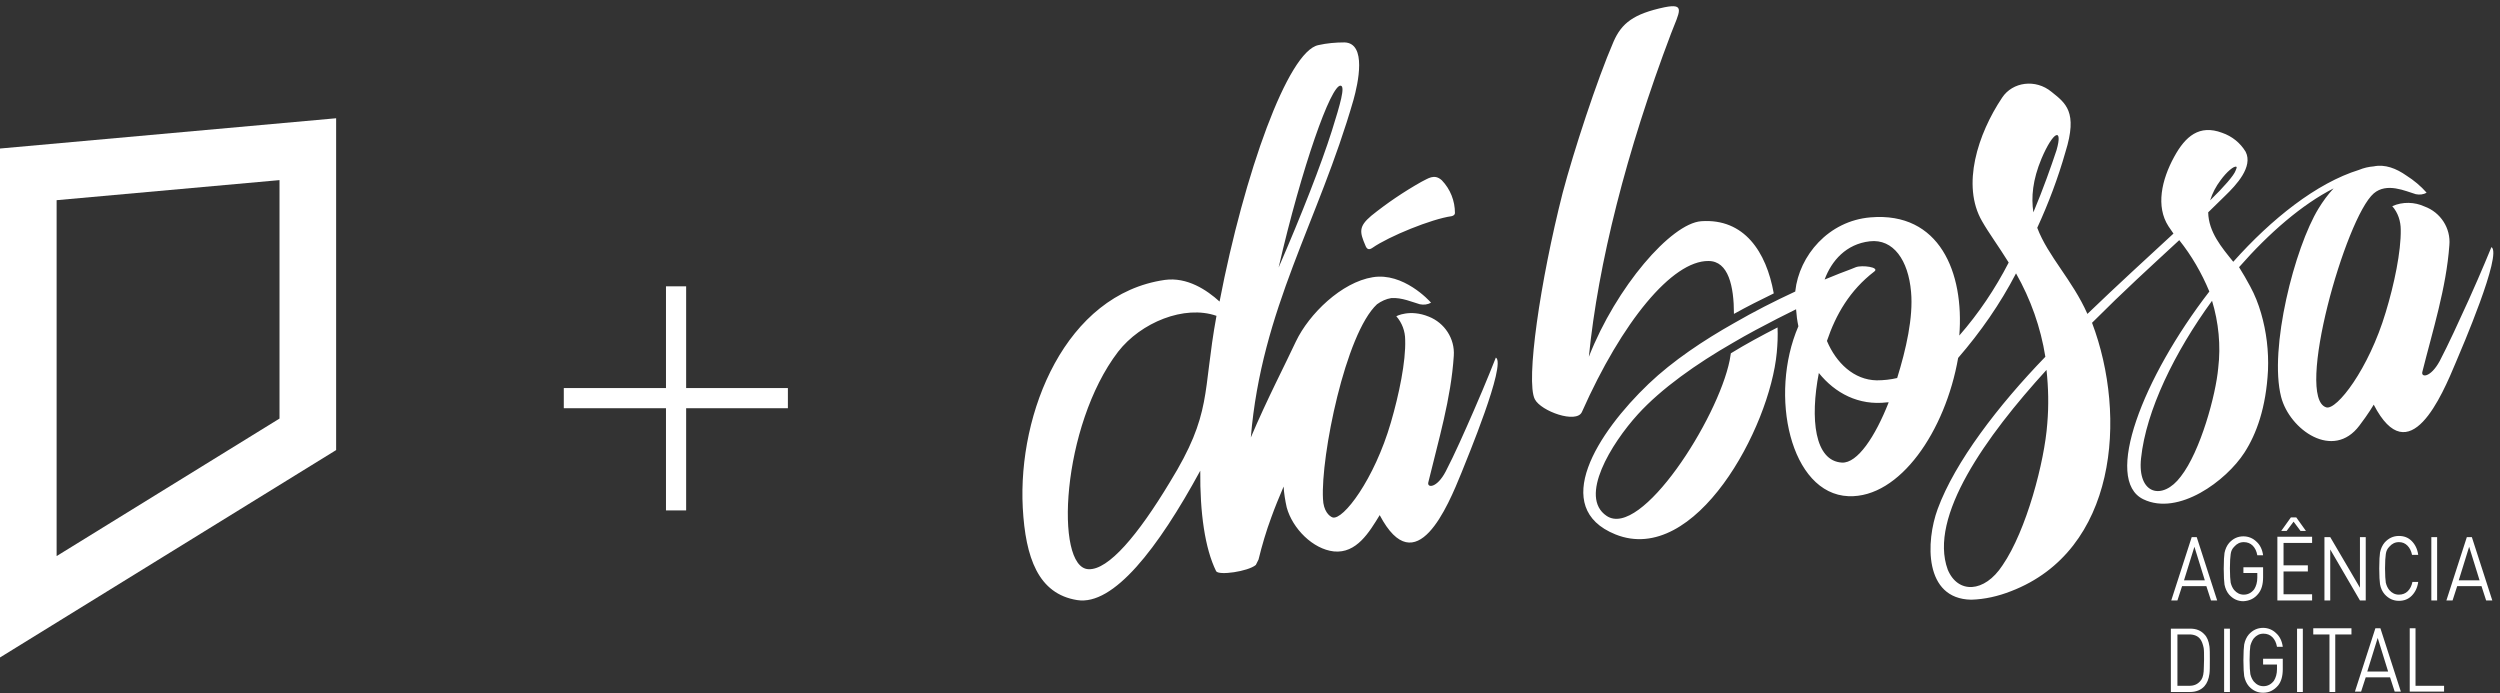 <?xml version="1.0" encoding="UTF-8"?> <svg xmlns="http://www.w3.org/2000/svg" width="357" height="99" viewBox="0 0 357 99" fill="none"><rect x="0" y="0" width="357" height="99" fill="#333333" stroke="none"/><path d="M8.085 28.585L39.914 25.72V59.77L8.085 79.409V28.585ZM48 16.887L0 21.209V93.887L48 64.27V16.887Z" fill="white"></path><path d="M95.102 72.887V58.295H80.51V55.415H95.102V40.887H97.981V55.415H112.51V58.295H97.981V72.887H95.102Z" fill="white"></path><path d="M322.509 84.751C322.949 84.2 323.17 83.427 323.17 82.435V81.001H320.359V81.828H322.343V82.49C322.343 83.152 322.178 83.703 321.902 84.144C321.517 84.641 321.021 84.916 320.415 84.916C319.864 84.916 319.423 84.696 319.037 84.255C318.817 83.979 318.651 83.648 318.541 83.207C318.486 82.821 318.431 82.159 318.431 81.166C318.431 80.174 318.486 79.512 318.541 79.126C318.596 78.685 318.761 78.354 319.037 78.078C319.423 77.637 319.864 77.416 320.415 77.416C320.911 77.416 321.351 77.582 321.682 77.913C322.013 78.243 322.233 78.685 322.343 79.291H323.17C323.06 78.464 322.729 77.802 322.233 77.361C321.737 76.865 321.076 76.589 320.359 76.589C319.533 76.589 318.872 76.92 318.321 77.527C317.99 77.913 317.77 78.409 317.659 78.96C317.604 79.347 317.549 80.063 317.549 81.222C317.549 82.325 317.604 83.097 317.659 83.483C317.77 84.034 317.99 84.531 318.321 84.916C318.872 85.523 319.533 85.854 320.359 85.854C321.241 85.799 321.957 85.468 322.509 84.751ZM312.976 76.699L310.055 85.744H310.937L311.598 83.703H315.07L315.731 85.744H316.612L313.692 76.699H312.976ZM311.874 82.876L313.361 78.078L314.849 82.876H311.874ZM352.981 76.699H352.264L349.344 85.744H350.226L350.887 83.703H354.358L355.02 85.744H355.901L352.981 76.699ZM351.107 82.876L352.595 78.078L354.083 82.876H351.107ZM348.022 76.699H347.195V85.744H348.022V76.699ZM340.527 84.861C341.078 85.468 341.74 85.799 342.566 85.799C343.283 85.799 343.889 85.578 344.385 85.082C344.881 84.586 345.211 83.924 345.321 83.097H344.495C344.385 83.648 344.164 84.089 343.834 84.42C343.503 84.751 343.062 84.916 342.566 84.916C342.015 84.916 341.574 84.696 341.189 84.255C340.968 83.979 340.803 83.648 340.693 83.207C340.638 82.821 340.583 82.159 340.583 81.166C340.583 80.174 340.638 79.512 340.693 79.126C340.748 78.685 340.913 78.354 341.189 78.078C341.574 77.637 342.015 77.416 342.566 77.416C343.062 77.416 343.448 77.582 343.779 77.913C344.109 78.243 344.33 78.685 344.44 79.236H345.321C345.211 78.409 344.881 77.747 344.385 77.251C343.889 76.754 343.283 76.534 342.566 76.534C341.74 76.534 341.078 76.865 340.527 77.471C340.197 77.858 339.976 78.354 339.866 78.905C339.811 79.291 339.756 80.008 339.756 81.166C339.756 82.269 339.811 83.041 339.866 83.427C339.976 84.034 340.197 84.475 340.527 84.861ZM332.758 78.464L337.001 85.744H337.827V76.699H337.001V83.924L332.758 76.699H331.931V85.744H332.758V78.464ZM327.523 74.493L328.515 75.817H329.286L327.909 73.887H327.137L325.76 75.817H326.531L327.523 74.493ZM325.209 85.744H330.168V84.861H326.09V81.608H329.562V80.725H326.09V77.527H330.168V76.644H325.209V85.744ZM314.794 90.597C314.298 90.045 313.637 89.77 312.755 89.77H310V98.814H312.755C313.582 98.814 314.298 98.538 314.794 97.987C315.18 97.546 315.4 96.994 315.51 96.222C315.565 95.836 315.565 95.174 315.565 94.237C315.565 93.354 315.565 92.693 315.51 92.306C315.4 91.534 315.18 90.983 314.794 90.597ZM314.684 95.891C314.629 96.553 314.463 96.994 314.188 97.27C313.802 97.711 313.306 97.932 312.645 97.932H310.937V90.597H312.645C313.306 90.597 313.857 90.817 314.188 91.259C314.408 91.534 314.574 91.976 314.684 92.527C314.739 92.858 314.739 93.354 314.739 94.182C314.739 94.954 314.684 95.56 314.684 95.891ZM339.205 89.715L336.284 98.759H337.166L337.827 96.719H341.299L341.96 98.759H342.842L339.921 89.715H339.205ZM338.048 95.891L339.536 91.093L341.023 95.891H338.048ZM344.936 89.715H344.109V98.759H349.013V97.932H344.936V89.715ZM330.333 90.597H332.648V98.814H333.474V90.597H335.788V89.715H330.333V90.597ZM317.604 98.814H318.431V89.77H317.604V98.814ZM321.847 91.148C322.233 90.707 322.674 90.487 323.225 90.487C323.721 90.487 324.162 90.652 324.492 90.983C324.823 91.314 325.043 91.755 325.154 92.362H325.98C325.87 91.534 325.539 90.873 325.043 90.431C324.547 89.935 323.886 89.659 323.17 89.659C322.343 89.659 321.682 89.99 321.131 90.597C320.8 90.983 320.58 91.479 320.47 92.031C320.415 92.417 320.359 93.134 320.359 94.292C320.359 95.395 320.415 96.167 320.47 96.553C320.58 97.105 320.8 97.601 321.131 97.987C321.682 98.594 322.343 98.924 323.17 98.924C323.996 98.924 324.713 98.594 325.319 97.877C325.76 97.325 325.98 96.553 325.98 95.56V94.071H323.17V94.899H325.154V95.56C325.154 96.222 324.988 96.774 324.713 97.215C324.327 97.711 323.831 97.987 323.225 97.987C322.674 97.987 322.233 97.766 321.847 97.325C321.627 97.049 321.462 96.719 321.351 96.277C321.296 95.891 321.241 95.229 321.241 94.237C321.241 93.244 321.296 92.582 321.351 92.196C321.462 91.81 321.627 91.424 321.847 91.148ZM328.019 98.814H328.845V89.77H328.019V98.814Z" fill="white"></path><path d="M155.419 81.28C150.57 81.059 151.561 60.819 159.662 50.231C162.913 46.04 169.139 43.503 173.713 45.102C171.674 56.242 173.162 58.944 167.046 68.871C162.527 76.372 158.284 81.445 155.419 81.28ZM247.607 46.15C243.309 48.576 238.901 51.499 235.429 54.808C228.1 61.812 221.267 72.511 230.69 76.316C242.097 80.894 252.732 61.095 253.724 50.341C253.834 49.128 253.889 47.97 253.834 46.757C251.574 47.915 249.315 49.128 247.166 50.452C247.111 50.782 247.056 51.113 247.001 51.444C245.293 59.882 234.327 76.978 229.423 73.669C225.4 70.967 230.084 63.356 233.886 59.165C237.248 55.47 242.262 51.941 247.442 48.962C249.591 47.694 251.795 46.536 253.834 45.488C254.715 45.047 255.597 44.606 256.479 44.164C256.534 44.992 256.644 45.819 256.809 46.591C252.566 56.408 255.652 70.526 263.973 70.857C271.302 71.132 277.804 61.536 279.622 51.113C282.818 47.418 285.629 43.392 287.888 39.036C289.982 42.731 291.414 46.757 292.076 50.948C285.353 57.897 279.181 65.948 276.702 72.677C274.994 77.309 274.718 85.526 281.496 85.637C283.424 85.582 285.353 85.14 287.171 84.423C302.27 78.633 303.813 59.496 298.743 46.095C303.427 41.407 306.788 38.374 311.197 34.293C312.96 36.499 314.393 38.98 315.495 41.628C305.962 53.981 300.341 68.54 306.072 71.298C311.086 73.724 317.919 68.651 320.509 64.625C322.217 61.978 323.595 58.227 323.87 52.878C323.981 50.121 323.65 47.363 322.879 44.716C322.493 43.392 321.997 42.124 321.336 40.911C320.84 39.973 320.289 39.036 319.738 38.153C324.036 33.245 328.775 29.164 333.238 26.903C332.412 27.785 331.695 28.778 331.089 29.771C327.673 35.341 323.981 49.79 325.744 56.683C326.956 61.371 333.183 65.783 336.93 60.764C338.197 59.11 338.969 57.786 338.969 57.786C344.038 67.603 348.722 56.463 350.706 51.72C351.477 49.9 357.373 36.223 355.775 35.285C355.775 35.285 354.343 38.815 352.524 42.841C351.147 45.874 349.604 49.238 348.392 51.554C347.069 53.981 345.692 53.926 345.912 53.099C347.4 47.142 349.328 41.131 349.769 35.01C349.99 32.583 348.502 30.322 346.243 29.495C344.81 28.833 343.102 28.778 341.614 29.44C342.44 30.377 342.826 31.59 342.826 32.804C342.881 35.892 341.889 40.635 340.677 44.606C338.253 52.713 333.679 58.614 332.191 58.172C327.673 56.794 334.946 31.094 338.969 27.62C340.842 26.02 343.487 27.289 344.975 27.73C345.526 27.84 346.077 27.785 346.518 27.509C345.692 26.572 344.7 25.745 343.653 25.083C342.165 24.035 340.567 23.428 338.969 23.759C338.253 23.814 337.536 23.98 336.875 24.256C330.814 26.131 324.366 31.26 318.911 37.381C317.258 35.341 315.385 33.135 315.329 30.322C316.101 29.55 317.093 28.612 317.754 27.951C319.352 26.407 321.777 23.814 320.674 21.664C319.903 20.395 318.746 19.458 317.313 18.961C314.062 17.748 312.078 19.458 310.48 22.381C308.662 25.689 307.835 29.495 309.654 32.307C309.874 32.638 310.095 32.969 310.37 33.355C306.733 36.719 302.38 40.69 298.082 44.826C295.933 39.973 292.461 36.609 290.918 32.528C292.516 29.054 293.894 25.414 294.941 21.719C296.759 15.928 294.941 14.715 292.957 13.116C290.698 11.241 287.392 11.682 285.904 13.943C282.433 19.127 280.063 26.462 283.039 31.59C283.975 33.245 285.408 35.175 286.841 37.492C284.912 41.242 282.543 44.771 279.788 47.915C280.504 38.925 276.977 30.212 267.114 31.039C261.107 31.535 256.92 36.499 256.368 41.572V41.628C253.393 43.006 250.472 44.495 247.607 46.15ZM260.887 48.687C262.154 44.937 264.138 41.462 267.665 38.76C268.436 38.153 265.901 37.822 265.02 38.153C264.744 38.264 264.469 38.374 264.193 38.484C263.422 38.76 262.154 39.256 260.556 39.918C261.548 37.216 263.642 34.844 267.004 34.458C270.365 34.072 272.514 37.161 272.9 41.683C273.23 45.323 272.183 49.9 270.916 53.981C269.979 54.202 268.987 54.312 267.995 54.312C264.744 54.257 262.209 51.83 260.887 48.687ZM305.741 65.452C306.458 58.614 310.535 50.286 315.88 42.951C316.817 46.04 317.148 49.349 316.762 52.547C316.431 56.352 314.227 64.459 311.417 68.044C308.827 71.519 305.19 70.636 305.741 65.452ZM263.036 66.059C259.124 65.838 258.462 59.827 259.73 53.264C262.044 56.132 265.406 57.952 269.483 57.455H269.704C267.775 62.364 265.24 66.169 263.036 66.059ZM278.134 81.335C275.379 73.78 283.59 62.309 292.241 52.823C292.516 55.36 292.572 57.952 292.351 60.489C291.965 65.893 289.376 75.765 285.959 80.728C283.369 84.699 279.567 84.809 278.134 81.335ZM290.367 30.322C290.037 28.171 290.257 25.689 291.525 22.656C293.233 18.63 294.61 18.189 293.674 21.443C292.902 23.759 291.8 26.903 290.367 30.322ZM317.093 25.745C317.974 24.531 319.021 23.649 319.352 23.814C319.462 23.87 319.352 24.09 319.242 24.366C319.021 25.028 317.589 26.682 315.605 28.612C315.936 27.565 316.431 26.627 317.093 25.745ZM230.415 5.946C231.572 3.299 233.28 1.975 237.688 1.038C240.719 0.431 239.837 1.645 238.625 4.788C232.233 21.664 228.211 37.657 226.888 50.948C230.8 40.966 238.625 31.921 242.923 31.59C249.095 31.149 252.236 36.002 253.283 41.848V41.903C251.354 42.841 249.481 43.778 247.607 44.826C247.607 40.911 246.836 37.271 243.97 37.271C238.79 37.216 231.627 45.929 225.896 58.834C225.125 60.544 220.055 58.724 219.174 57.014C217.851 54.477 219.945 40.139 223.141 27.565C224.684 21.719 228.045 11.406 230.415 5.946ZM207.767 30.432C207.767 28.668 207.106 27.013 205.894 25.745C204.791 24.752 203.91 25.524 202.973 25.965C200.438 27.399 198.069 28.998 195.81 30.818C193.991 32.363 194.156 33.135 194.983 35.065C195.148 35.506 195.424 35.782 195.975 35.396C198.344 33.741 204.461 31.26 207.271 30.874C207.547 30.818 207.767 30.653 207.767 30.432ZM178.617 62.474C180.16 43.999 188.26 31.701 193.275 14.274C193.936 11.902 195.203 6.167 192.007 6.056C190.74 6.056 189.473 6.167 188.26 6.442C183.907 7.325 177.681 24.752 174.154 43.062C172.335 41.407 169.525 39.532 166.329 39.973C152.168 42.014 145.335 58.889 146.051 72.511C146.437 79.625 148.255 84.809 153.821 85.692C159 86.519 165.337 78.357 171.399 67.217C171.344 73.228 172.06 78.302 173.658 81.556C173.989 82.217 178.232 81.611 179.334 80.673L179.719 79.901C180.215 77.861 180.821 75.82 181.538 73.89C182.034 72.511 182.64 71.022 183.301 69.478C183.356 70.471 183.521 71.463 183.742 72.456C184.568 75.489 187.489 78.412 190.465 78.743C193.716 79.074 195.534 75.986 197.022 73.559C202.202 83.376 206.775 72.235 208.704 67.493C209.42 65.673 215.151 51.941 213.608 51.058C213.608 51.058 212.23 54.588 210.467 58.614C209.145 61.647 207.657 65.011 206.445 67.327C205.177 69.754 203.745 69.698 203.965 68.871C205.398 62.915 207.216 56.904 207.602 50.782C207.767 48.356 206.279 46.095 204.02 45.212C201.32 44.109 199.391 45.157 199.391 45.157C200.218 46.095 200.659 47.308 200.659 48.521C200.769 51.61 199.777 56.352 198.62 60.323C196.25 68.485 191.787 74.331 190.299 73.89C189.803 73.724 188.977 72.952 188.922 71.243C188.591 65.176 192.118 47.639 196.636 43.448C197.242 43.006 197.959 42.675 198.675 42.565C200.163 42.455 201.761 43.172 202.753 43.448C203.304 43.558 203.855 43.503 204.351 43.227C204.13 42.951 200.383 38.87 196.03 39.587C191.567 40.304 186.938 44.826 185.064 48.742C183.577 51.941 180.932 57.014 178.617 62.474ZM182.585 38.208C185.891 23.87 190.079 12.012 191.456 12.233C192.118 12.343 191.401 14.825 190.189 18.686C188.646 23.539 185.891 30.598 182.585 38.208Z" fill="white"></path></svg> 